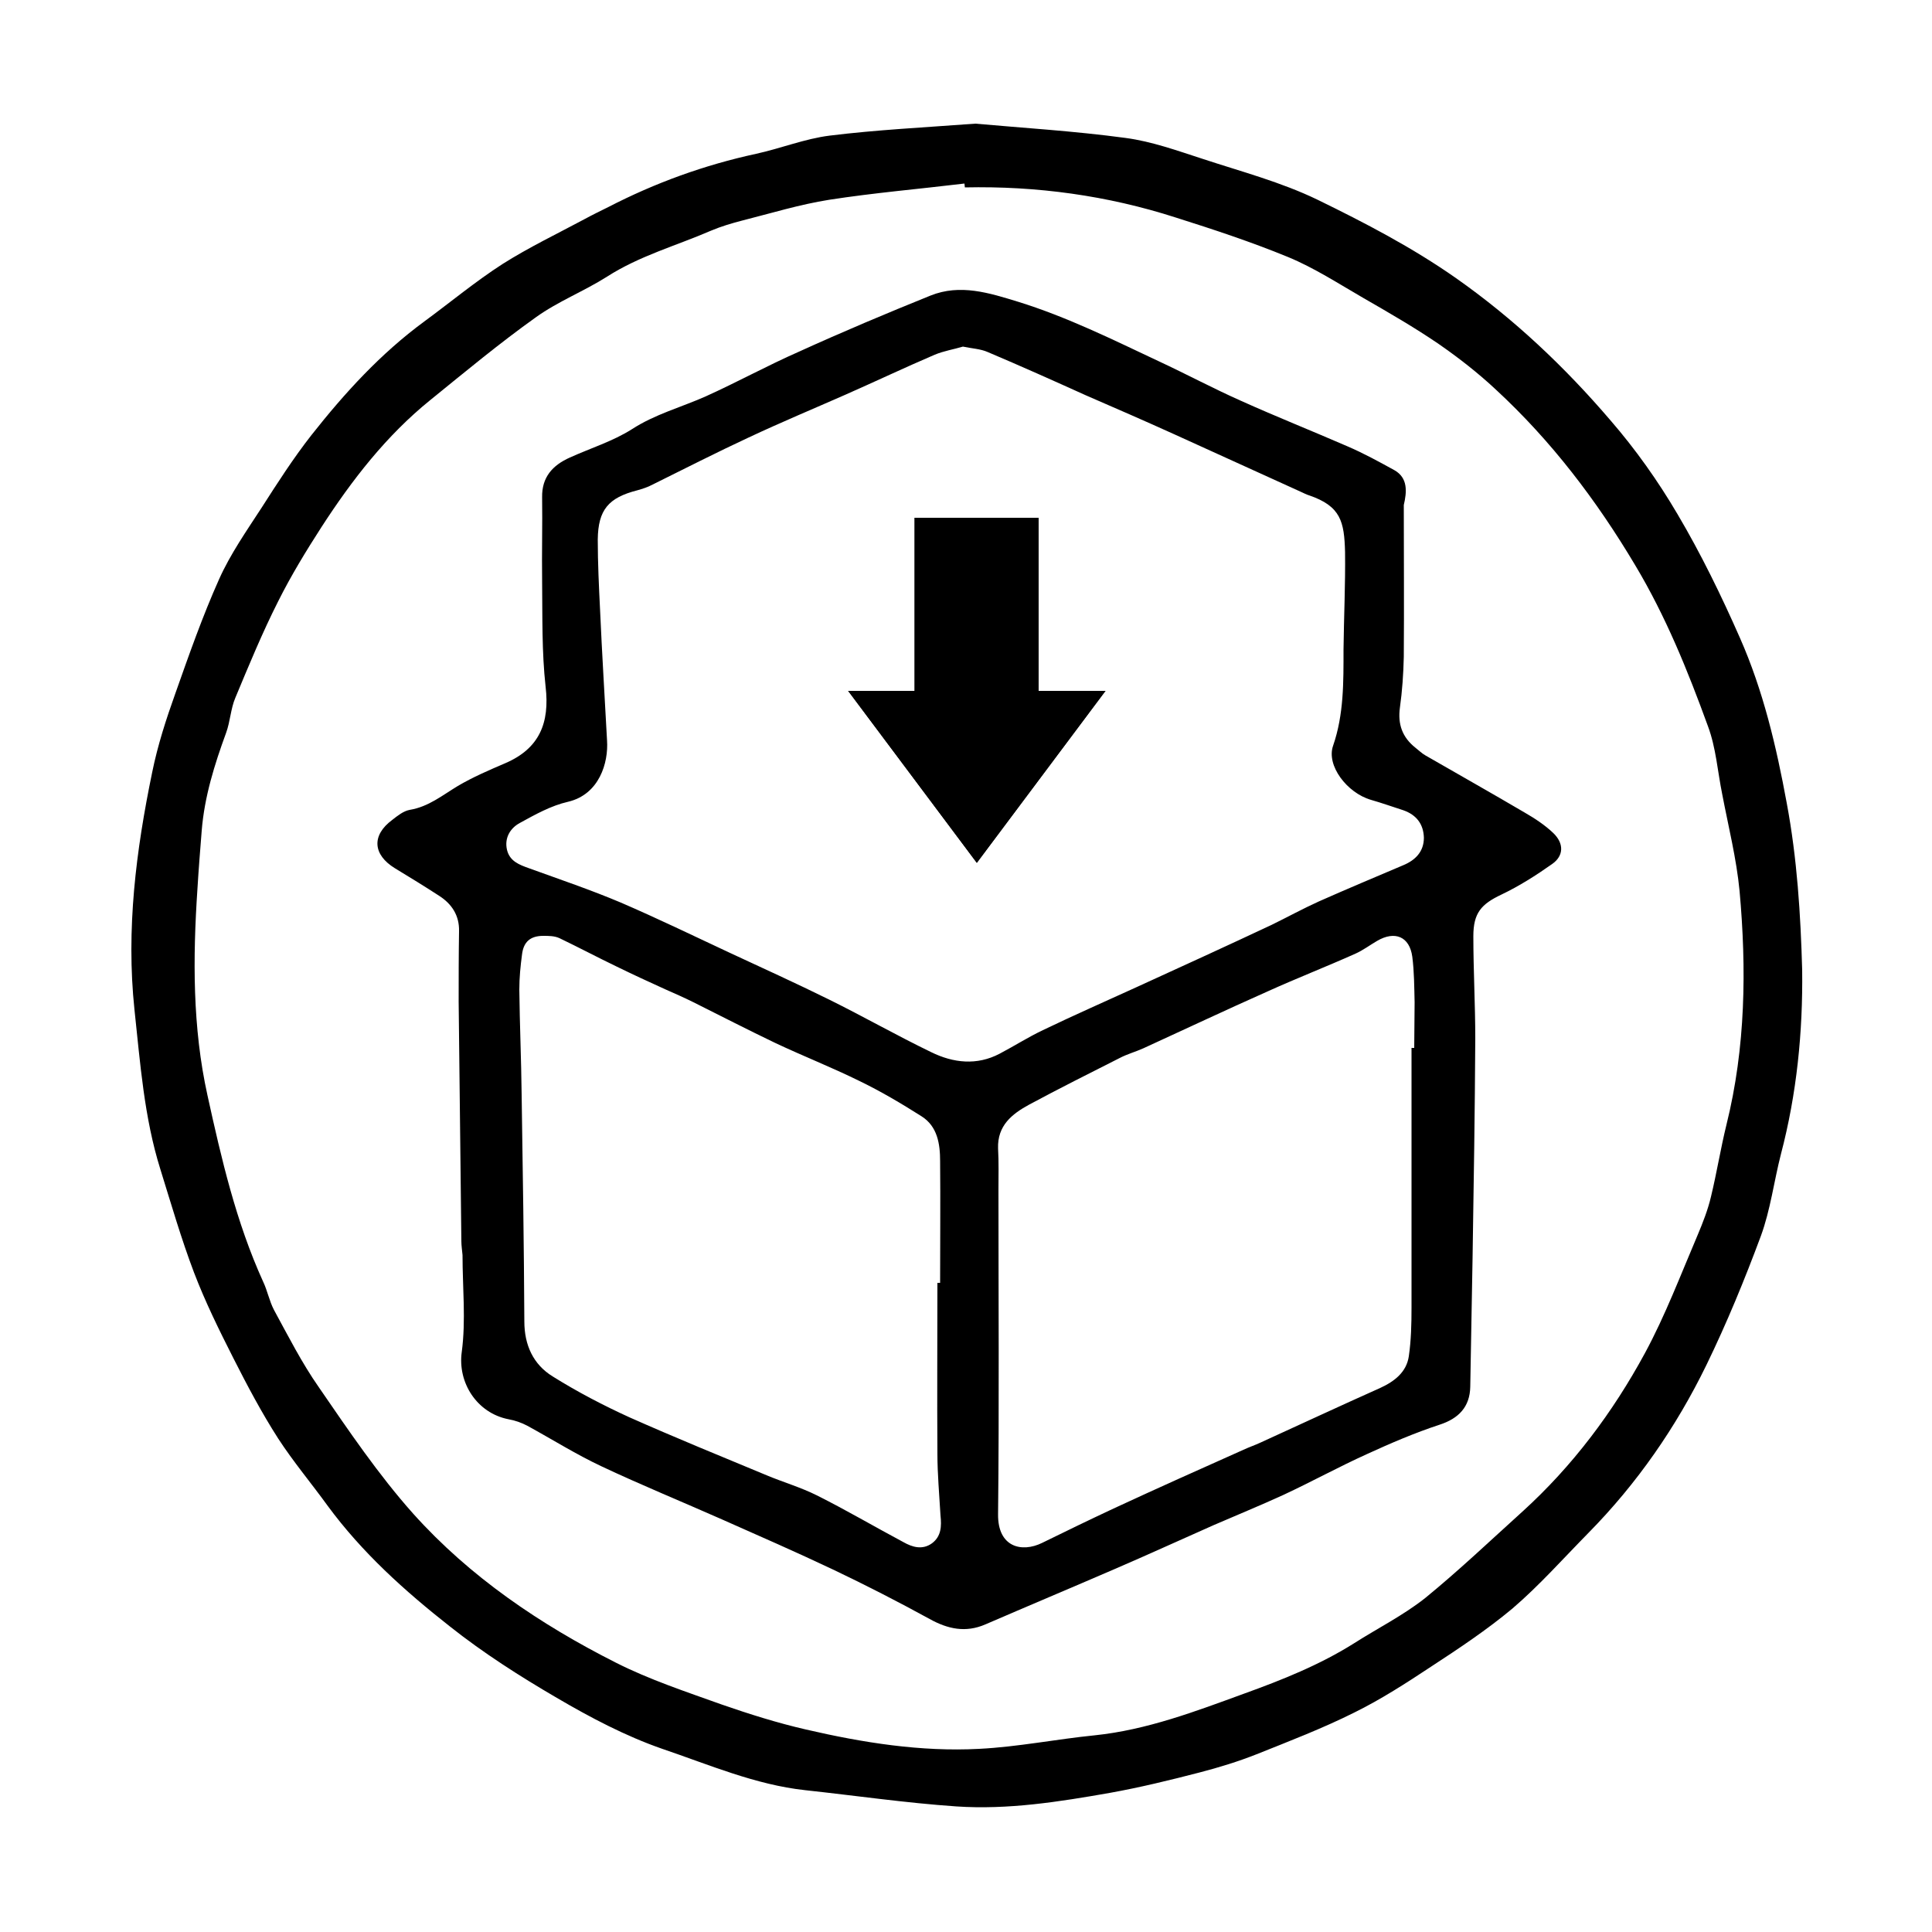 <?xml version="1.0" encoding="utf-8"?>
<!-- Generator: Adobe Illustrator 24.0.1, SVG Export Plug-In . SVG Version: 6.00 Build 0)  -->
<svg version="1.1" id="Layer_1" xmlns="http://www.w3.org/2000/svg" xmlns:xlink="http://www.w3.org/1999/xlink" x="0px" y="0px"
	 viewBox="0 0 500 500" style="enable-background:new 0 0 500 500;" xml:space="preserve">
<g id="Arrow_3">
	<g id="Arrow_6">
	</g>
</g>
<g>
	<polygon points="286.1,178.8 252.8,223.3 219.5,178.8 236.7,178.8 236.7,134 268.8,134 268.8,178.8 	"/>
	<g>
		<polygon points="286.1,178.8 252.8,223.3 219.5,178.8 236.7,178.8 236.7,134 268.8,134 268.8,178.8 		"/>
	</g>
	<path d="M462.4,207.8c-2.7-14.7-6.1-29.1-12.1-42.7c-4.8-10.9-10.1-21.8-16.2-32.1c-5-8.5-10.8-16.7-17.3-24.2
		C405,95,391.8,82.5,376.7,71.9C365.4,64,353.3,57.7,341,51.7c-9.5-4.6-19.8-7.3-29.8-10.6c-6.5-2.1-13.1-4.5-19.9-5.4
		c-13.3-1.8-26.7-2.6-38.9-3.7c-13.4,1-25.6,1.6-37.7,3.1c-6.4,0.8-12.6,3.3-19,4.7c-13.4,2.9-26.1,7.5-38.3,13.8
		c-2,1-4.1,2-6.1,3.1c-7.1,3.8-14.4,7.3-21.2,11.6c-7,4.5-13.5,9.9-20.3,14.9c-11.3,8.3-20.6,18.5-29.2,29.4
		c-4.7,6-8.8,12.4-12.9,18.8c-3.9,6-8.1,12-11,18.5c-4.3,9.6-7.8,19.6-11.3,29.5c-2.4,6.7-4.6,13.5-6,20.4
		c-4.2,20.3-6.8,40.7-4.6,61.5c1.5,13.9,2.5,27.9,6.7,41.3c2.8,9,5.4,18,8.7,26.7c2.9,7.6,6.5,14.9,10.2,22.2
		c3.6,7.1,7.3,14.1,11.6,20.8c3.9,6,8.6,11.6,12.8,17.4c8.9,12.1,19.9,22,31.6,31.2c8.7,6.9,18.1,12.9,27.7,18.5
		c8.7,5.1,17.8,9.9,27.3,13.2c12.1,4.1,24.1,9.3,37,10.7c13,1.4,26,3.3,39.1,4.2c13.4,0.9,26.6-1.2,39.7-3.5
		c7.8-1.4,15.6-3.3,23.3-5.3c5-1.3,9.9-2.8,14.7-4.7c8.5-3.4,17.1-6.7,25.3-10.8c6.9-3.4,13.4-7.6,19.9-11.9c7.2-4.7,14.4-9.5,21-15
		c7-6,13.2-13,19.7-19.6c12.6-12.8,22.7-27.4,30.5-43.4c5.3-10.9,9.9-22.1,14.1-33.4c2.5-6.8,3.4-14.2,5.2-21.2
		c4.1-15.6,5.7-31.6,5.5-47.7C466,236.7,465.1,222.2,462.4,207.8z M446.8,291.1c-1.5,6.1-2.5,12.4-4,18.6c-0.8,3.4-2.1,6.7-3.4,9.8
		c-4.4,10.3-8.4,20.9-13.7,30.7c-8.3,15.3-18.7,29.2-31.7,41c-8.3,7.5-16.5,15.3-25.2,22.4c-5.7,4.5-12.3,7.8-18.4,11.7
		c-8.9,5.6-18.7,9.5-28.4,13c-12.6,4.6-25.2,9.4-38.7,10.8c-10,1-19.9,3-29.9,3.5c-15.1,0.8-30.1-1.6-44.8-5
		c-7.4-1.7-14.7-4-21.9-6.5c-9.2-3.3-18.6-6.4-27.3-10.8c-19.6-9.9-37.8-22.2-52.5-38.6c-9-10.1-16.7-21.5-24.4-32.7
		c-4.4-6.3-7.9-13.2-11.6-20c-1.2-2.3-1.7-5-2.8-7.3c-7-15.4-10.8-31.8-14.4-48.2c-3.9-17.6-3.8-35.6-2.6-53.5c0.3-5,0.7-10,1.1-15
		c0.7-8.8,3.3-17.1,6.3-25.3c1.1-3,1.2-6.3,2.4-9.1c3.5-8.4,7-16.9,11.1-25c3.3-6.6,7.2-13,11.2-19.2c7.9-12.2,16.8-23.7,28.2-32.9
		c9-7.3,17.9-14.7,27.3-21.4c5.7-4.1,12.4-6.7,18.4-10.5c8.4-5.4,17.9-8,26.9-11.9c2.6-1.1,5.3-1.9,8-2.6c7.5-1.9,15-4.2,22.6-5.4
		c11.6-1.8,23.4-2.8,35-4.2c0,0.3,0.1,0.6,0.1,1c18.6-0.4,36.9,2.1,54.6,7.8c9.8,3.1,19.5,6.3,29,10.2c6.8,2.8,13.1,6.9,19.5,10.6
		c6.6,3.8,13.2,7.6,19.5,11.9c5.2,3.6,10.2,7.5,14.8,11.8c14.4,13.3,26.1,28.7,36.1,45.5c7.9,13.2,13.6,27.3,18.8,41.6
		c2.1,5.6,2.5,11.7,3.7,17.6c1.6,8.4,3.7,16.7,4.5,25.1C452,250.6,451.8,271,446.8,291.1z"/>
	<path d="M402,215.6c-2.2-2.1-4.8-3.8-7.4-5.3c-8.5-5-17.2-9.9-25.7-14.8c-0.9-0.5-1.7-1.3-2.6-2c-3.4-2.7-4.6-6.1-4-10.4
		s0.9-8.7,1-13.1c0.1-13.1,0-26.2,0-39.3c0.8-3.4,1.1-7-2.4-9c-4-2.2-8-4.4-12.2-6.2c-9.2-4-18.5-7.7-27.6-11.8
		c-7.2-3.2-14.1-6.9-21.2-10.2c-11.9-5.6-23.8-11.5-36.4-15.4c-7.5-2.3-15-4.7-22.7-1.6c-11.4,4.6-22.8,9.4-34,14.5
		c-8.2,3.6-16,7.9-24.2,11.6c-6.3,2.8-13.1,4.6-19.1,8.5c-4.9,3.1-10.7,4.9-16,7.3c-4.5,2-7.3,5.1-7.2,10.3c0.1,7.2-0.1,14.4,0,21.6
		c0.1,9.2-0.1,18.4,0.9,27.4c1.1,9.4-1.6,16-10.4,19.8c-4.2,1.8-8.4,3.6-12.3,5.9c-4,2.4-7.6,5.4-12.5,6.2c-1.6,0.3-3.1,1.5-4.5,2.6
		c-5.4,4-5,9,0.7,12.5c3.8,2.3,7.7,4.7,11.4,7.1c3.3,2.1,5.3,5.1,5.2,9.2c-0.1,6.1-0.1,12.2-0.1,18.3c0.2,20.6,0.5,41.3,0.7,61.9
		c0,1.2,0.2,2.4,0.3,3.6c0,8.4,0.9,16.9-0.2,25.1c-1.1,7.9,3.9,15.8,12.1,17.4c1.7,0.3,3.4,0.9,4.9,1.7c6.4,3.5,12.6,7.4,19.2,10.5
		c10.2,4.8,20.7,9.1,31.1,13.7c9.7,4.3,19.3,8.5,28.8,13c8.4,4,16.8,8.3,25,12.8c4.7,2.6,9.3,3.6,14.4,1.4
		c11.1-4.8,22.3-9.5,33.4-14.3c8.6-3.7,17.1-7.6,25.7-11.4c6-2.6,12.1-5.1,18-7.8c7.3-3.4,14.4-7.3,21.7-10.6
		c6.1-2.8,12.4-5.5,18.8-7.6c4.9-1.6,7.8-4.6,7.9-9.8c0.2-11.1,0.4-22.3,0.6-33.4c0.3-18.9,0.6-37.8,0.7-56.7
		c0-8.8-0.5-17.7-0.5-26.5c0-6,2-8.3,7.3-10.8c4.6-2.2,9-5,13.1-7.9C404.7,221.5,404.8,218.3,402,215.6z M241.2,399.4
		c-2.5,1.8-5.1,1-7.4-0.3c-7.5-4-14.8-8.3-22.4-12.1c-4.2-2.1-8.7-3.4-13-5.2c-11.8-4.9-23.8-9.8-35.5-15
		c-6.8-3.1-13.5-6.6-19.9-10.6c-5-3.1-7.3-8.1-7.3-14.2c-0.1-19.6-0.4-39.1-0.7-58.7c-0.1-9.1-0.5-18.1-0.6-27.2
		c0-3.1,0.3-6.1,0.7-9.1c0.4-3.3,2.2-4.8,5.5-4.8c1.4,0,2.9,0,4.2,0.6c5,2.4,9.9,5,14.9,7.4c4.1,2,8.2,3.9,12.4,5.8
		c2.5,1.1,5,2.2,7.4,3.4c7,3.5,14,7.1,21.1,10.5c7.2,3.4,14.6,6.3,21.7,9.8c5.6,2.7,11,5.9,16.2,9.2c4.1,2.6,4.8,7.1,4.8,11.6
		c0.1,10.5,0,21,0,31.5h-0.7c0,14.8-0.1,29.5,0,44.2c0,5.3,0.5,10.7,0.8,16C243.7,395,243.6,397.6,241.2,399.4z M366,271.2h-0.7
		c0,22.4,0,44.8,0,67.2c0,4.2-0.1,8.5-0.7,12.6c-0.6,4.1-3.7,6.5-7.4,8.2c-10.3,4.6-20.6,9.4-30.9,14.1c-1.5,0.7-3,1.2-4.5,1.9
		c-11.2,5-22.4,10-33.6,15.2c-6.2,2.9-12.4,5.9-18.5,8.9c-5.3,2.6-11.5,1.1-11.4-7.4c0.3-28,0.1-55.9,0.1-83.9
		c0-3.6,0.1-7.2-0.1-10.8c-0.2-5.9,3.6-8.9,8-11.3c7.8-4.2,15.6-8.1,23.5-12.1c1.9-1,4.1-1.6,6.1-2.5c10.7-4.9,21.3-9.9,32.1-14.7
		c7.5-3.4,15.2-6.4,22.8-9.8c2-0.9,3.7-2.2,5.6-3.3c4.6-2.7,8.4-1.1,9.1,4.1c0.5,3.9,0.5,7.8,0.6,11.8
		C366.1,263.3,366,267.3,366,271.2z M363.2,223.9c-7.3,3.1-14.7,6.2-21.9,9.4c-4.2,1.9-8.2,4.1-12.3,6.1
		c-11.5,5.4-23.1,10.7-34.7,16c-8.1,3.7-16.3,7.3-24.4,11.2c-3.8,1.8-7.4,4.1-11.2,6.1c-5.9,3.1-12,2.4-17.7-0.4
		c-8.9-4.3-17.5-9.2-26.4-13.6c-8.5-4.2-17.1-8.1-25.7-12.1c-9.4-4.4-18.7-8.9-28.2-13c-7.8-3.3-15.8-6-23.8-8.9
		c-2.5-0.9-5-1.8-5.7-4.8c-0.7-3.1,0.9-5.6,3.3-6.9c4-2.2,8.1-4.5,12.5-5.5c8.1-1.9,10.5-10.1,10.1-15.9
		c-0.6-11.2-1.3-22.4-1.8-33.7c-0.3-6.1-0.6-12.2-0.6-18.3c0.1-7.7,2.8-10.8,10.2-12.7c1.4-0.4,2.7-0.8,4-1.5
		c8.3-4.1,16.5-8.3,24.9-12.2c8.3-3.9,16.7-7.4,25.1-11.1c7.7-3.4,15.3-7,23-10.3c2.4-1,5-1.4,7.3-2.1c2.4,0.5,4.6,0.6,6.4,1.4
		c8.5,3.6,17,7.4,25.4,11.2c7.6,3.3,15.2,6.6,22.7,10c11,5,22,10,33,15c0.7,0.3,1.4,0.7,2.1,0.9c8.2,2.8,9.1,6.8,9.3,14.7
		c0.1,8.4-0.3,16.8-0.4,25.2c0,8.4,0.1,16.8-2.7,24.9c-1.8,5.1,3.6,12.2,9.8,14c2.8,0.8,5.6,1.8,8.4,2.7c3.4,1.2,5.2,3.6,5.3,7.1
		C368.5,220.4,366.3,222.6,363.2,223.9z"/>
</g>
<g id="Arrow_26">
</g>
</svg>
